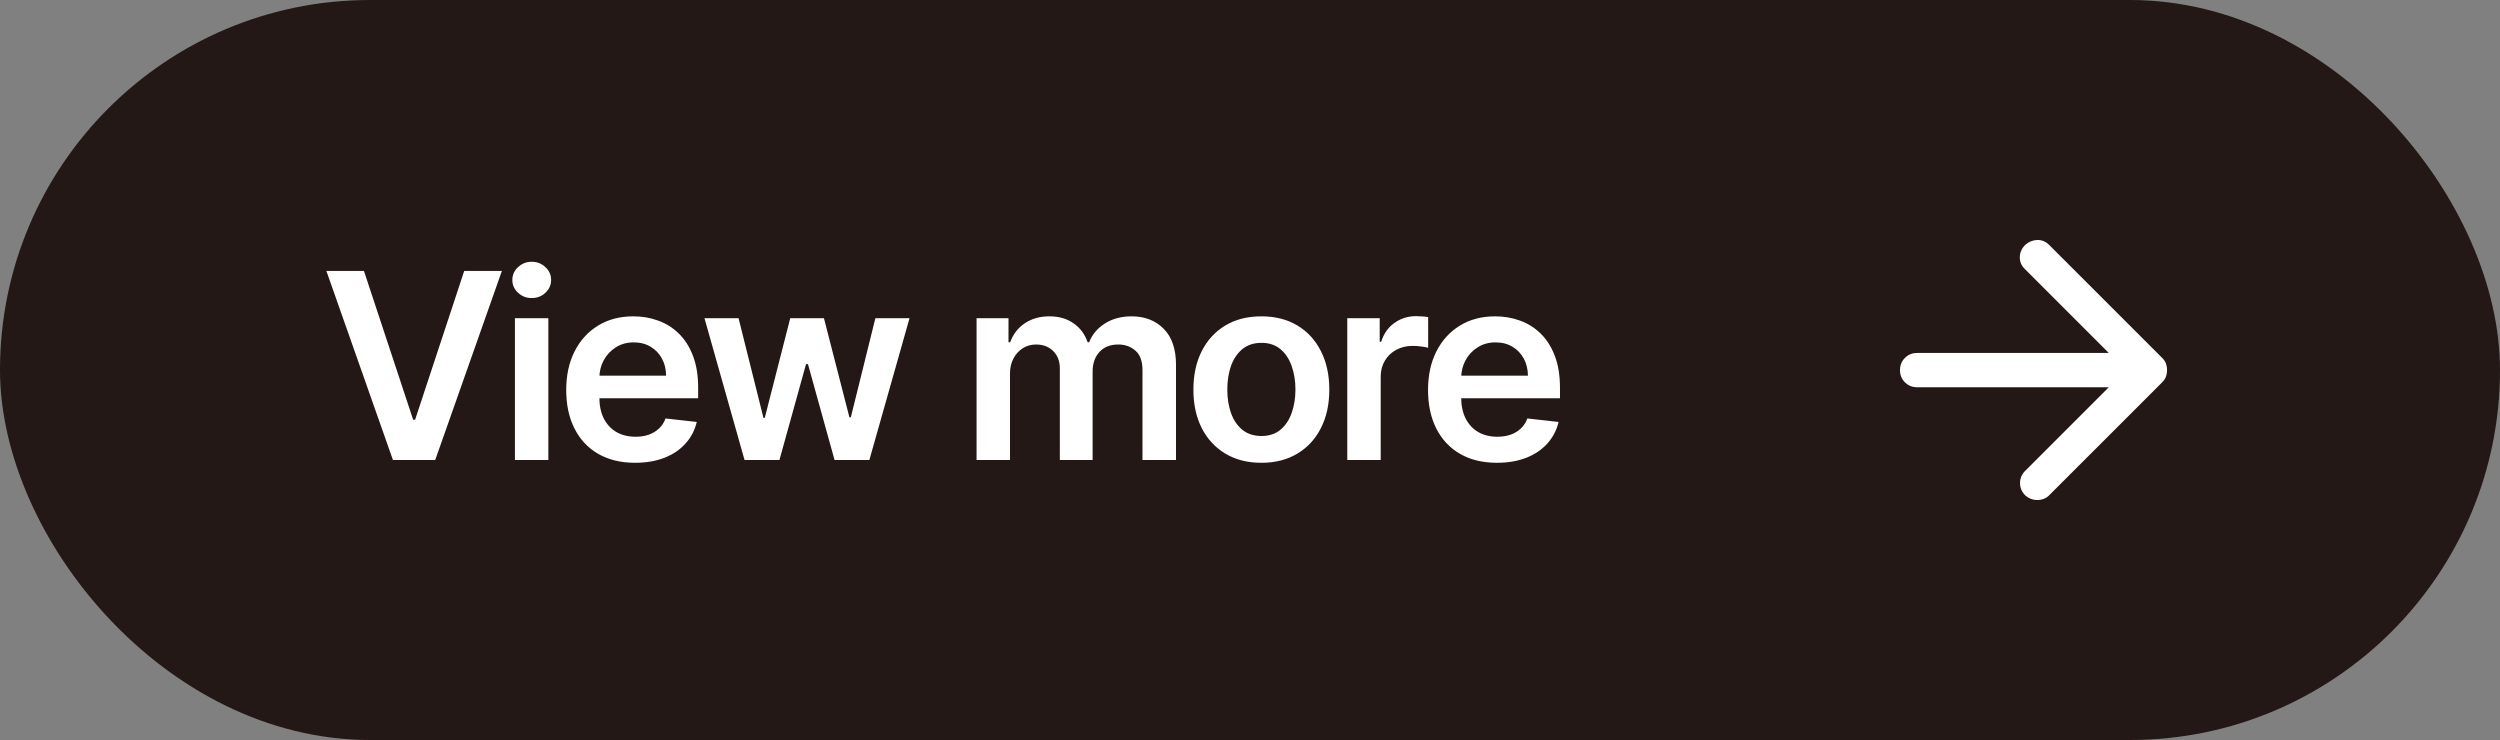<svg width="125" height="37" viewBox="0 0 125 37" fill="none" xmlns="http://www.w3.org/2000/svg">
<rect x="0" y="0" width="125" height="37" fill="#808080" stroke="none"/>
<rect x="1" y="1" width="123" height="35" rx="17.5" fill="#231815"/>
<rect x="1" y="1" width="123" height="35" rx="17.5" stroke="#231815" stroke-width="2"/>
<path d="M18.197 13.546L20.658 20.987H20.755L23.211 13.546H25.095L21.761 23H19.647L16.319 13.546H18.197ZM25.746 23V15.909H27.417V23H25.746ZM26.586 14.903C26.321 14.903 26.094 14.815 25.903 14.64C25.712 14.461 25.617 14.247 25.617 13.998C25.617 13.745 25.712 13.532 25.903 13.356C26.094 13.178 26.321 13.088 26.586 13.088C26.854 13.088 27.082 13.178 27.269 13.356C27.46 13.532 27.556 13.745 27.556 13.998C27.556 14.247 27.46 14.461 27.269 14.64C27.082 14.815 26.854 14.903 26.586 14.903ZM31.755 23.139C31.044 23.139 30.43 22.991 29.913 22.695C29.399 22.397 29.003 21.975 28.726 21.43C28.449 20.883 28.311 20.238 28.311 19.496C28.311 18.767 28.449 18.127 28.726 17.576C29.006 17.022 29.397 16.591 29.899 16.283C30.401 15.972 30.99 15.817 31.667 15.817C32.104 15.817 32.517 15.887 32.904 16.029C33.295 16.168 33.64 16.383 33.938 16.675C34.24 16.968 34.477 17.34 34.649 17.793C34.822 18.242 34.908 18.777 34.908 19.399V19.912H29.096V18.785H33.306C33.303 18.465 33.234 18.18 33.098 17.931C32.963 17.679 32.773 17.48 32.53 17.336C32.29 17.191 32.01 17.119 31.69 17.119C31.349 17.119 31.048 17.202 30.79 17.368C30.531 17.531 30.33 17.746 30.185 18.014C30.044 18.279 29.971 18.57 29.968 18.887V19.87C29.968 20.282 30.044 20.636 30.194 20.932C30.345 21.224 30.556 21.449 30.827 21.606C31.098 21.76 31.415 21.837 31.778 21.837C32.021 21.837 32.241 21.803 32.438 21.735C32.635 21.664 32.806 21.561 32.95 21.426C33.095 21.29 33.204 21.123 33.278 20.923L34.839 21.098C34.74 21.51 34.552 21.87 34.275 22.178C34.001 22.483 33.651 22.72 33.223 22.889C32.795 23.055 32.306 23.139 31.755 23.139ZM37.227 23L35.223 15.909H36.927L38.173 20.895H38.238L39.512 15.909H41.197L42.471 20.867H42.541L43.769 15.909H45.477L43.468 23H41.728L40.398 18.208H40.301L38.972 23H37.227ZM48.828 23V15.909H50.425V17.114H50.508C50.656 16.708 50.901 16.391 51.242 16.163C51.584 15.932 51.992 15.817 52.466 15.817C52.946 15.817 53.351 15.934 53.68 16.168C54.012 16.398 54.246 16.714 54.382 17.114H54.456C54.612 16.72 54.877 16.406 55.249 16.172C55.625 15.935 56.07 15.817 56.584 15.817C57.236 15.817 57.769 16.023 58.181 16.435C58.593 16.848 58.8 17.45 58.8 18.24V23H57.124V18.499C57.124 18.059 57.007 17.737 56.773 17.534C56.539 17.328 56.253 17.225 55.914 17.225C55.511 17.225 55.196 17.351 54.968 17.603C54.743 17.853 54.631 18.177 54.631 18.577V23H52.992V18.43C52.992 18.063 52.881 17.771 52.66 17.553C52.441 17.334 52.155 17.225 51.801 17.225C51.561 17.225 51.342 17.286 51.145 17.409C50.949 17.529 50.791 17.7 50.675 17.922C50.558 18.14 50.499 18.396 50.499 18.688V23H48.828ZM63.068 23.139C62.376 23.139 61.775 22.986 61.268 22.681C60.76 22.377 60.366 21.951 60.086 21.403C59.809 20.855 59.67 20.215 59.67 19.482C59.67 18.75 59.809 18.108 60.086 17.557C60.366 17.006 60.76 16.578 61.268 16.274C61.775 15.969 62.376 15.817 63.068 15.817C63.761 15.817 64.361 15.969 64.868 16.274C65.376 16.578 65.769 17.006 66.046 17.557C66.326 18.108 66.466 18.75 66.466 19.482C66.466 20.215 66.326 20.855 66.046 21.403C65.769 21.951 65.376 22.377 64.868 22.681C64.361 22.986 63.761 23.139 63.068 23.139ZM63.077 21.8C63.453 21.8 63.767 21.697 64.019 21.49C64.271 21.281 64.459 21.001 64.582 20.65C64.708 20.299 64.772 19.909 64.772 19.478C64.772 19.044 64.708 18.651 64.582 18.3C64.459 17.947 64.271 17.665 64.019 17.456C63.767 17.246 63.453 17.142 63.077 17.142C62.693 17.142 62.373 17.246 62.117 17.456C61.865 17.665 61.675 17.947 61.549 18.3C61.426 18.651 61.365 19.044 61.365 19.478C61.365 19.909 61.426 20.299 61.549 20.65C61.675 21.001 61.865 21.281 62.117 21.49C62.373 21.697 62.693 21.8 63.077 21.8ZM67.364 23V15.909H68.985V17.091H69.058C69.188 16.682 69.409 16.366 69.723 16.145C70.04 15.92 70.402 15.807 70.808 15.807C70.9 15.807 71.004 15.812 71.117 15.821C71.234 15.828 71.331 15.838 71.408 15.854V17.391C71.337 17.366 71.225 17.345 71.071 17.326C70.92 17.305 70.774 17.294 70.633 17.294C70.328 17.294 70.054 17.36 69.811 17.492C69.571 17.622 69.382 17.802 69.243 18.033C69.105 18.264 69.035 18.53 69.035 18.831V23H67.364ZM74.846 23.139C74.135 23.139 73.521 22.991 73.004 22.695C72.49 22.397 72.094 21.975 71.817 21.43C71.54 20.883 71.402 20.238 71.402 19.496C71.402 18.767 71.54 18.127 71.817 17.576C72.097 17.022 72.488 16.591 72.99 16.283C73.492 15.972 74.081 15.817 74.758 15.817C75.195 15.817 75.607 15.887 75.995 16.029C76.386 16.168 76.731 16.383 77.029 16.675C77.331 16.968 77.568 17.34 77.74 17.793C77.913 18.242 77.999 18.777 77.999 19.399V19.912H72.187V18.785H76.397C76.394 18.465 76.325 18.18 76.189 17.931C76.054 17.679 75.864 17.48 75.621 17.336C75.381 17.191 75.101 17.119 74.781 17.119C74.439 17.119 74.139 17.202 73.881 17.368C73.622 17.531 73.421 17.746 73.276 18.014C73.135 18.279 73.062 18.57 73.059 18.887V19.87C73.059 20.282 73.135 20.636 73.285 20.932C73.436 21.224 73.647 21.449 73.918 21.606C74.189 21.76 74.506 21.837 74.869 21.837C75.112 21.837 75.332 21.803 75.529 21.735C75.726 21.664 75.897 21.561 76.041 21.426C76.186 21.29 76.295 21.123 76.369 20.923L77.93 21.098C77.831 21.51 77.643 21.87 77.366 22.178C77.092 22.483 76.742 22.72 76.314 22.889C75.886 23.055 75.397 23.139 74.846 23.139Z" fill="white"/>
<path d="M105.439 17.648L101.238 13.447C101.066 13.276 100.984 13.076 100.991 12.847C100.998 12.618 101.087 12.418 101.259 12.247C101.43 12.09 101.63 12.008 101.859 12C102.088 11.993 102.288 12.075 102.459 12.247L108.118 17.905C108.203 17.991 108.264 18.084 108.3 18.184C108.336 18.284 108.354 18.391 108.354 18.506C108.354 18.62 108.336 18.727 108.3 18.827C108.264 18.927 108.203 19.02 108.118 19.106L102.459 24.764C102.302 24.921 102.106 25 101.87 25C101.634 25 101.43 24.921 101.259 24.764C101.087 24.593 101.002 24.389 101.002 24.153C101.002 23.918 101.087 23.714 101.259 23.543L105.439 19.363L95.858 19.363C95.615 19.363 95.411 19.281 95.247 19.116C95.082 18.952 95 18.748 95 18.506C95 18.263 95.082 18.059 95.247 17.895C95.411 17.73 95.615 17.648 95.858 17.648L105.439 17.648Z" fill="white"/>
</svg>
